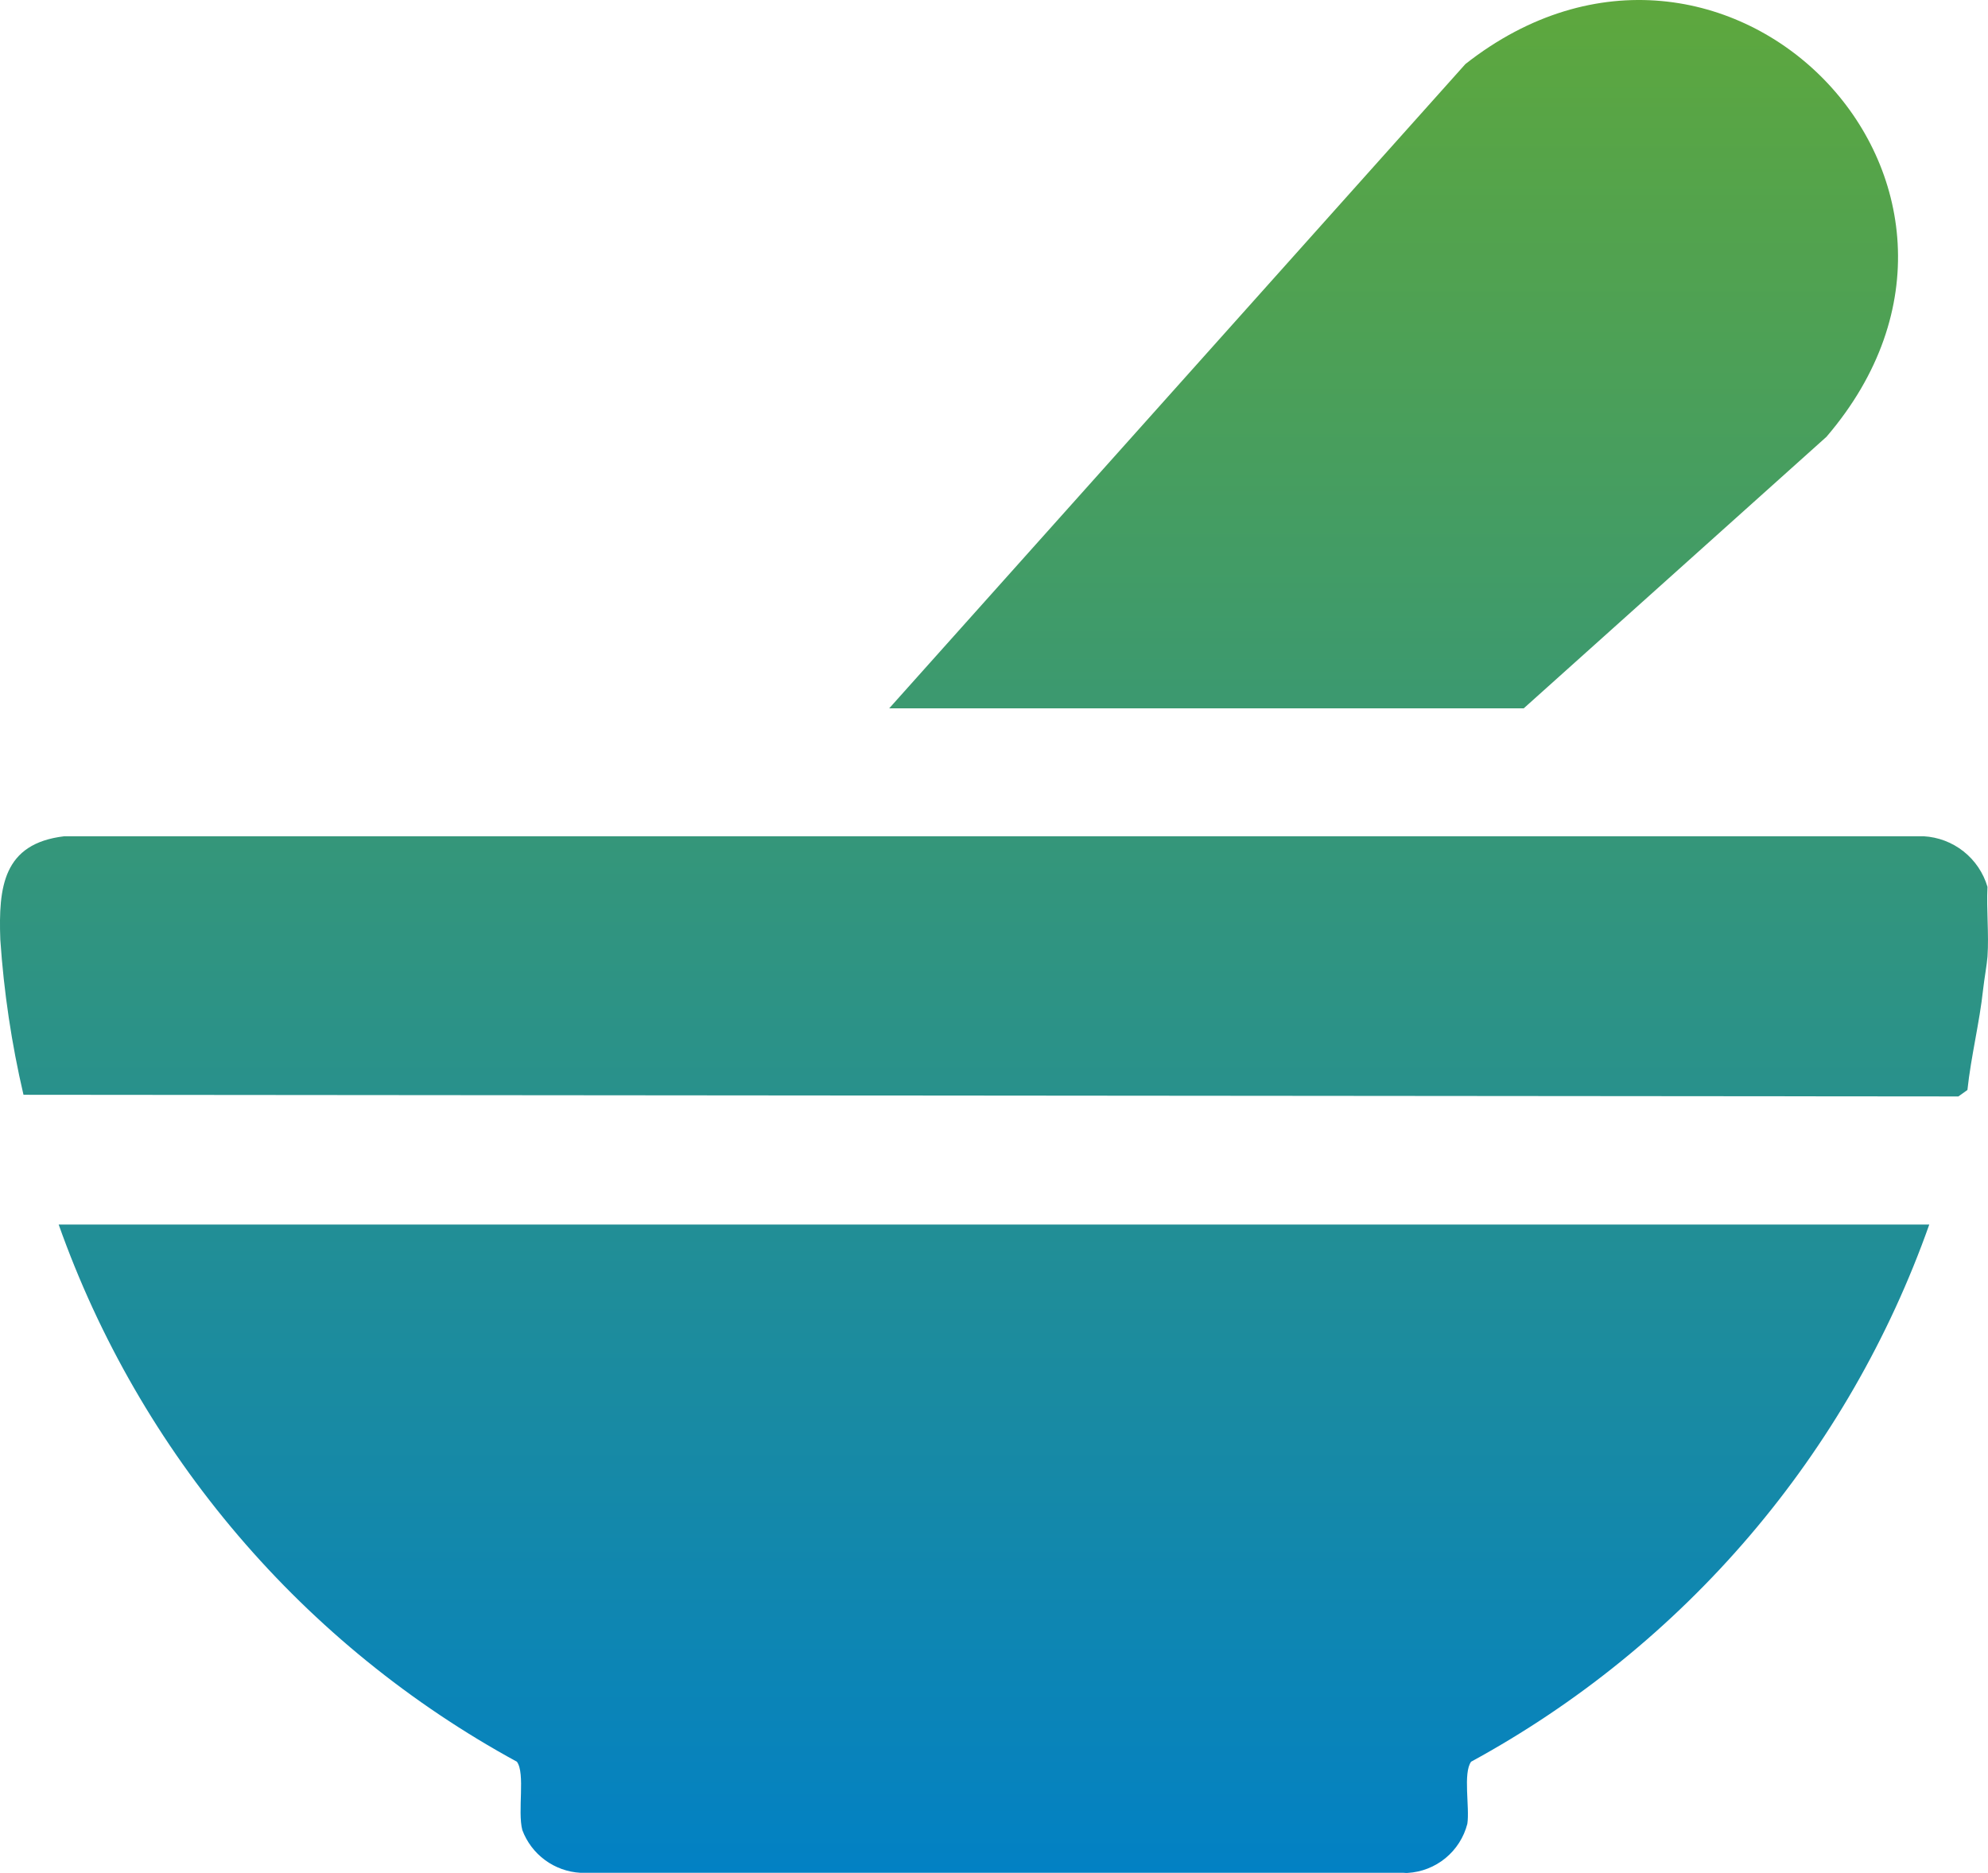 <svg xmlns="http://www.w3.org/2000/svg" xmlns:xlink="http://www.w3.org/1999/xlink" width="80" height="75.391" viewBox="0 0 80 75.391">
  <defs>
    <clipPath id="clip-path">
      <path id="Union_16" data-name="Union 16" d="M56.482,75.384H23.36a2.655,2.655,0,0,1-2.341-1.72c-.2-.762.127-2.279-.218-2.751A39.742,39.742,0,0,1,2.361,49.29H77.637A39.7,39.7,0,0,1,59.2,70.912c-.332.455-.052,1.844-.152,2.5a2.637,2.637,0,0,1-2.405,1.977C56.586,75.391,56.534,75.389,56.482,75.384ZM.945,44.067a39.076,39.076,0,0,1-.933-6.252c-.074-2.1.105-3.863,2.577-4.154H77.409a2.843,2.843,0,0,1,2.57,2.037c-.047.927.064,1.889,0,2.812-.021.3-.13.9-.175,1.31-.146,1.354-.488,2.7-.632,4.054l-.364.26ZM35.782,28.513,58.971,2.577C69.383-5.605,82.2,7.421,73.5,17.582L61.316,28.513Z" transform="translate(1073.999 2549.531)" stroke="rgba(0,0,0,0)" stroke-width="1"/>
    </clipPath>
    <linearGradient id="linear-gradient" x1="0.5" x2="0.5" y2="1" gradientUnits="objectBoundingBox">
      <stop offset="0" stop-color="#66ab31"/>
      <stop offset="1" stop-color="#0080c7"/>
    </linearGradient>
  </defs>
  <g id="Mask_Group_50" data-name="Mask Group 50" transform="translate(-1073.999 -2549.531)" clip-path="url(#clip-path)">
    <rect id="Rectangle_1485" data-name="Rectangle 1485" width="82.501" height="82.501" transform="translate(1072.332 2543.477)" fill="url(#linear-gradient)"/>
  </g>
</svg>
